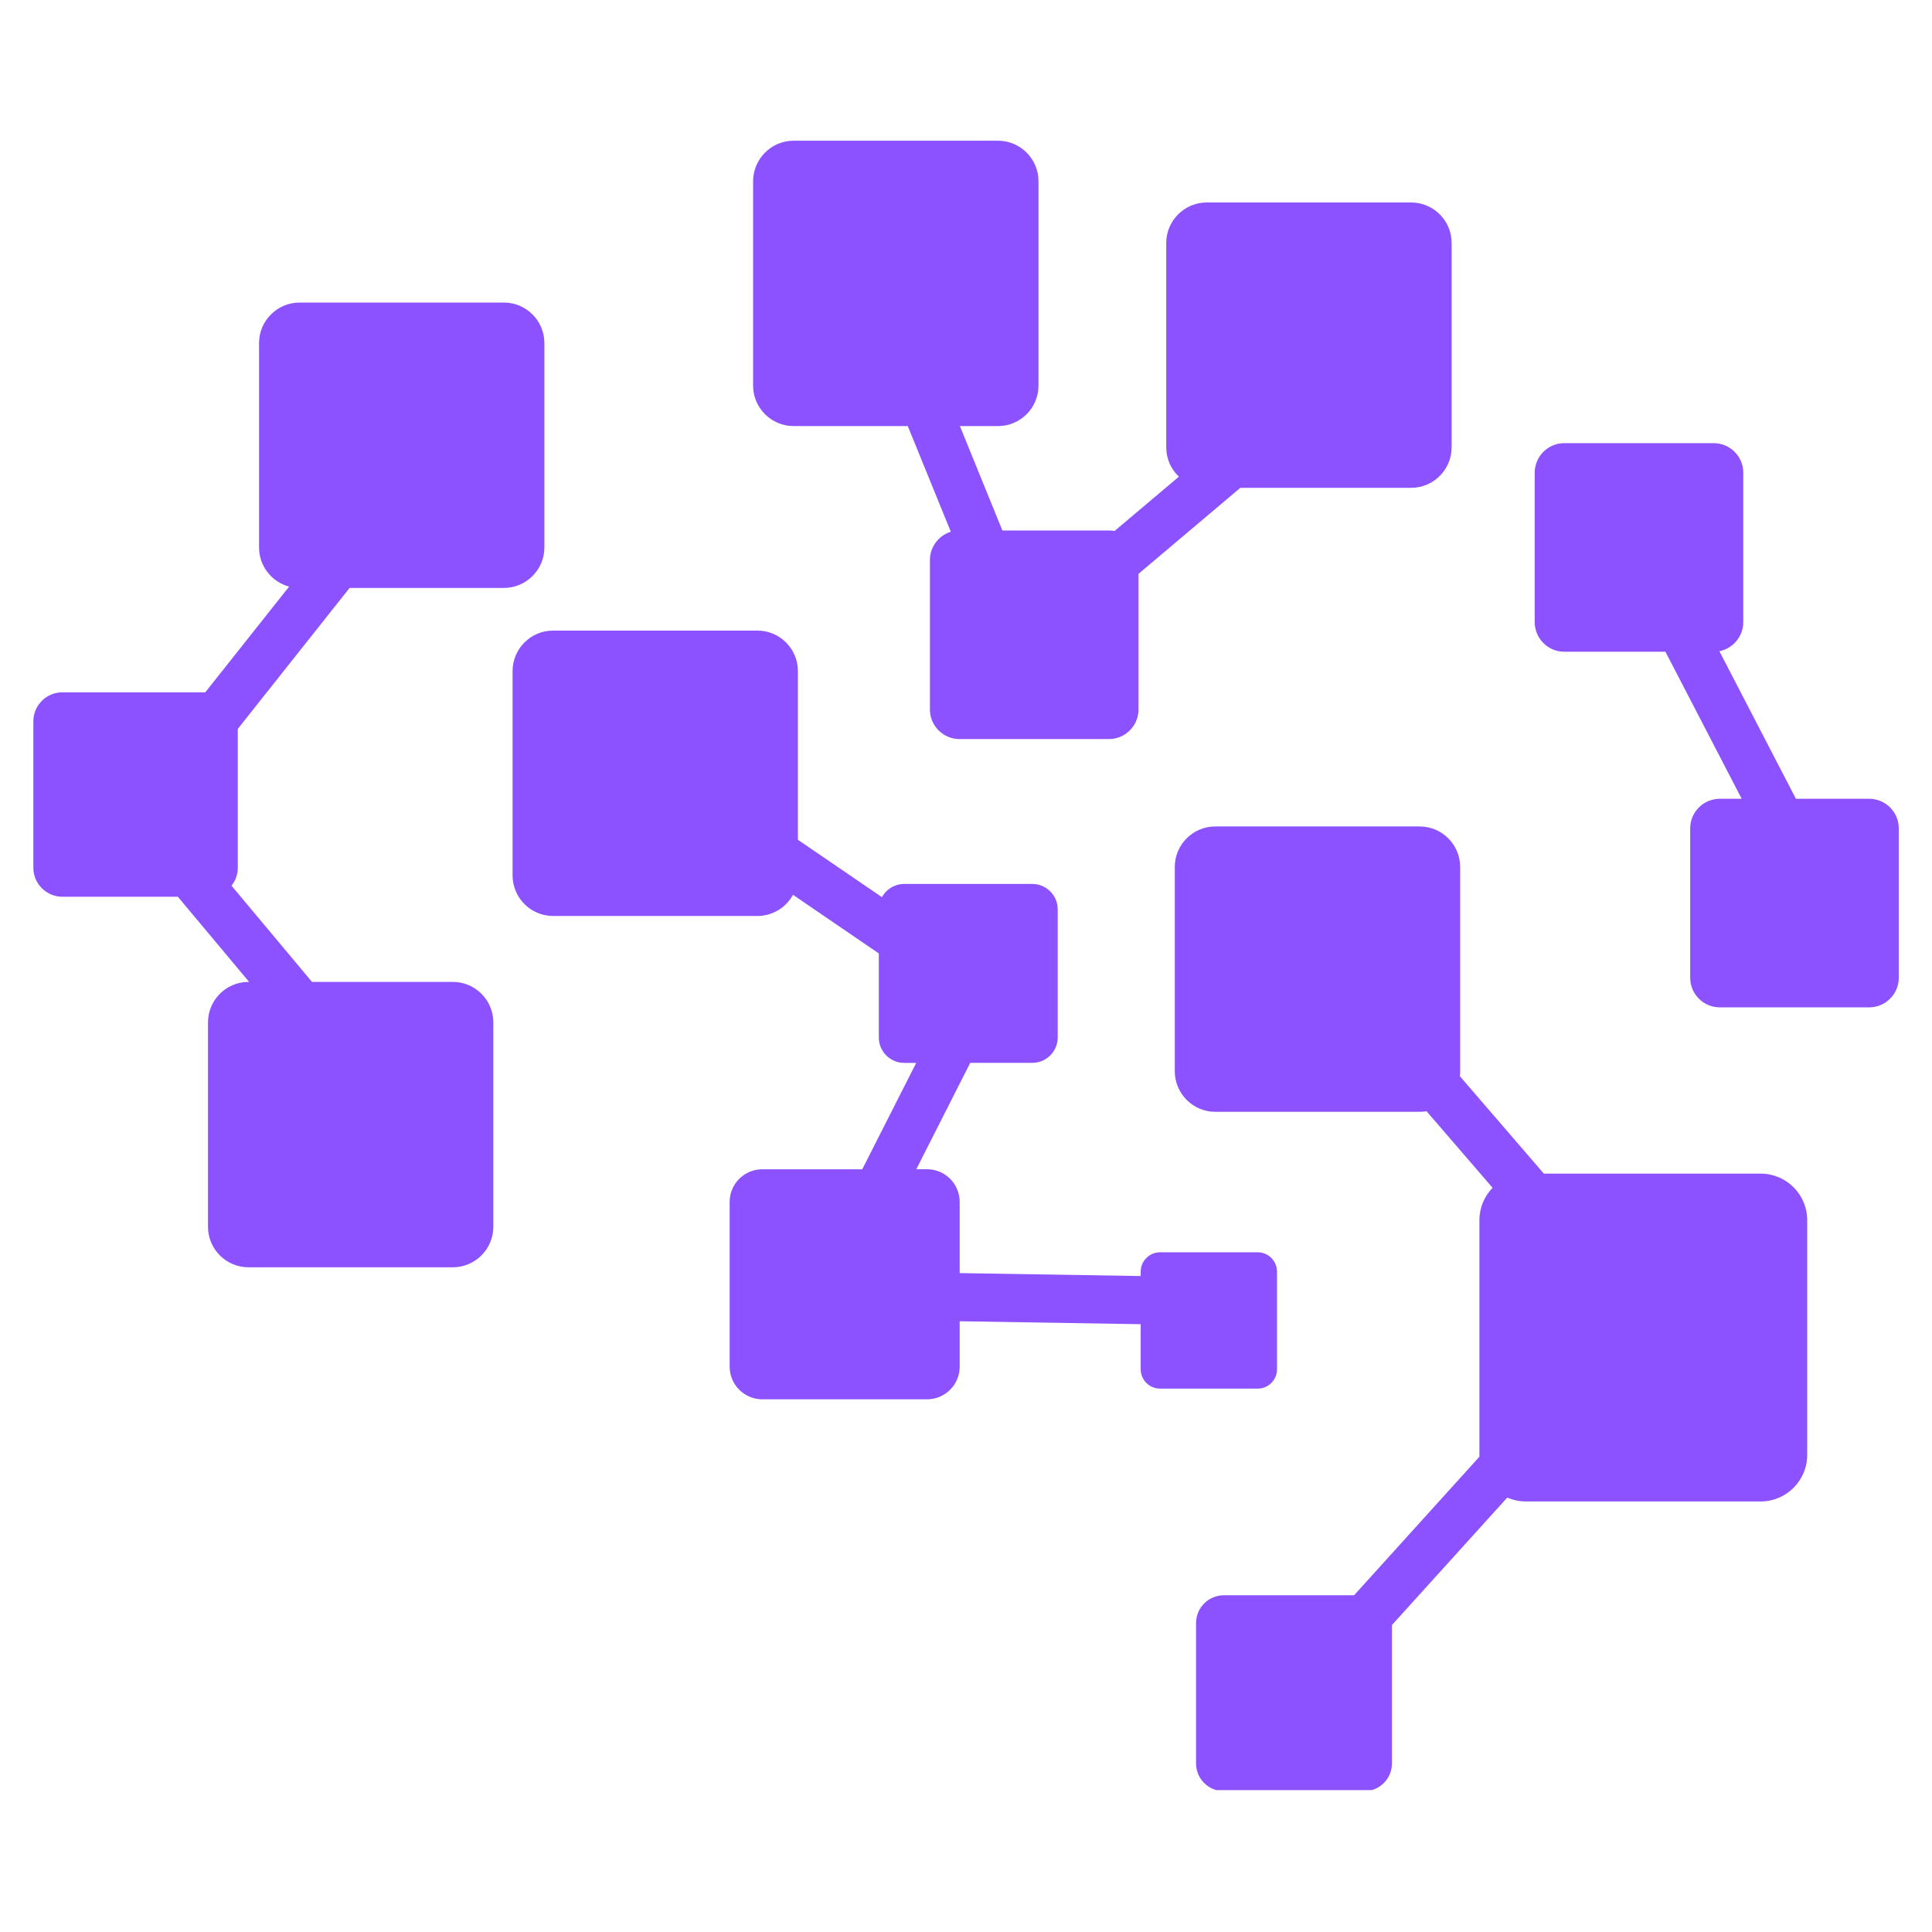 <svg xmlns="http://www.w3.org/2000/svg" xmlns:xlink="http://www.w3.org/1999/xlink" width="500" zoomAndPan="magnify" viewBox="0 0 375 375" height="500" preserveAspectRatio="xMidYMid meet" version="1.0"><defs><clipPath id="fc849fb590"><path d="M 6.473 27.207 L 368.723 27.207 L 368.723 347.457 L 6.473 347.457 Z M 6.473 27.207 " clip-rule="nonzero"/></clipPath></defs><g clip-path="url(#fc849fb590)"><path fill="#8c52ff" d="M 154.867 162.996 L 171.18 174.137 C 172.016 172.609 173.641 171.574 175.504 171.574 L 200.375 171.574 C 203.086 171.574 205.301 173.789 205.301 176.5 L 205.301 201.379 C 205.301 204.086 203.086 206.297 200.375 206.297 L 188.32 206.297 L 177.852 226.949 L 179.945 226.949 C 183.43 226.949 186.273 229.793 186.273 233.281 L 186.273 247.109 L 221.41 247.68 L 221.41 246.82 C 221.41 244.762 223.094 243.07 225.16 243.07 L 244.113 243.07 C 246.18 243.07 247.867 244.754 247.867 246.82 L 247.867 265.781 C 247.867 267.84 246.18 269.531 244.113 269.531 L 225.16 269.531 C 223.094 269.531 221.41 267.848 221.41 265.781 L 221.41 257.027 L 186.273 256.453 L 186.273 265.273 C 186.273 268.762 183.43 271.605 179.945 271.605 L 147.957 271.605 C 144.469 271.605 141.625 268.762 141.625 265.273 L 141.625 233.285 C 141.625 229.801 144.469 226.957 147.957 226.957 L 167.363 226.957 L 177.836 206.305 L 175.504 206.305 C 172.789 206.305 170.578 204.094 170.578 201.387 L 170.578 185.062 L 153.918 173.68 C 152.582 176.125 149.988 177.789 147.02 177.789 L 107.344 177.789 C 103.02 177.789 99.492 174.254 99.492 169.93 L 99.492 130.25 C 99.492 125.926 103.023 122.398 107.344 122.398 L 147.02 122.398 C 151.348 122.398 154.871 125.934 154.871 130.25 L 154.871 162.996 Z M 67.855 114.117 L 46.156 141.473 L 46.156 168.43 C 46.156 169.746 45.699 170.953 44.934 171.914 L 60.559 190.586 L 87.898 190.586 C 92.227 190.586 95.754 194.121 95.754 198.445 L 95.754 238.125 C 95.754 242.449 92.219 245.98 87.898 245.98 L 48.223 245.98 C 43.898 245.98 40.371 242.449 40.371 238.125 L 40.371 198.445 C 40.371 194.121 43.902 190.586 48.223 190.586 L 48.352 190.586 L 34.516 174.055 L 12.094 174.055 C 9.004 174.055 6.473 171.527 6.473 168.434 L 6.473 140 C 6.473 136.91 9.004 134.379 12.094 134.379 L 39.84 134.379 L 56.117 113.859 C 52.766 112.965 50.281 109.895 50.281 106.273 L 50.281 66.586 C 50.281 62.262 53.816 58.727 58.137 58.727 L 97.812 58.727 C 102.137 58.727 105.664 62.262 105.664 66.586 L 105.664 106.266 C 105.664 110.59 102.133 114.117 97.812 114.117 Z M 262.828 309.641 L 287.16 282.738 L 287.152 282.418 L 287.152 236.82 C 287.152 234.383 288.129 232.176 289.707 230.551 L 276.895 215.691 C 276.465 215.766 276.012 215.801 275.562 215.801 L 235.879 215.801 C 231.555 215.801 228.027 212.266 228.027 207.941 L 228.027 168.266 C 228.027 163.938 231.562 160.414 235.879 160.414 L 275.562 160.414 C 279.887 160.414 283.414 163.945 283.414 168.266 L 283.414 207.941 C 283.414 208.262 283.395 208.578 283.359 208.891 L 299.66 227.801 L 341.758 227.801 C 346.727 227.801 350.777 231.859 350.777 236.82 L 350.777 282.414 C 350.777 287.371 346.719 291.43 341.758 291.43 L 296.168 291.43 C 294.891 291.43 293.664 291.16 292.559 290.676 L 270.18 315.41 L 270.18 342.277 C 270.18 345.246 267.754 347.668 264.793 347.668 L 237.543 347.668 C 234.574 347.668 232.152 345.246 232.152 342.277 L 232.152 315.027 C 232.152 312.062 234.582 309.641 237.543 309.641 Z M 338.062 155.043 L 323.258 126.5 L 303.621 126.5 C 300.465 126.5 297.887 123.922 297.887 120.762 L 297.887 91.754 C 297.887 88.594 300.465 86.016 303.621 86.016 L 332.629 86.016 C 335.789 86.016 338.367 88.594 338.367 91.754 L 338.367 120.762 C 338.367 123.547 336.367 125.879 333.73 126.398 L 348.586 155.043 L 362.812 155.043 C 365.969 155.043 368.551 157.621 368.551 160.781 L 368.551 189.789 C 368.551 192.945 365.969 195.527 362.812 195.527 L 333.805 195.527 C 330.645 195.527 328.066 192.945 328.066 189.789 L 328.066 160.781 C 328.066 157.621 330.645 155.043 333.805 155.043 Z M 154.039 27.312 L 193.719 27.312 C 198.043 27.312 201.57 30.848 201.57 35.164 L 201.57 74.848 C 201.57 79.176 198.035 82.703 193.719 82.703 L 186.316 82.703 L 194.562 102.969 L 215.25 102.969 C 215.625 102.969 215.98 103.004 216.328 103.07 L 228.816 92.523 C 227.309 91.094 226.367 89.074 226.367 86.836 L 226.367 47.156 C 226.367 42.832 229.902 39.301 234.223 39.301 L 273.906 39.301 C 278.23 39.301 281.758 42.832 281.758 47.156 L 281.758 86.836 C 281.758 91.16 278.223 94.688 273.906 94.688 L 240.75 94.688 L 220.98 111.383 L 220.98 137.715 C 220.98 140.875 218.402 143.453 215.242 143.453 L 186.234 143.453 C 183.074 143.453 180.496 140.875 180.496 137.715 L 180.496 108.707 C 180.496 106.129 182.211 103.938 184.555 103.215 L 176.199 82.703 L 154.035 82.703 C 149.707 82.703 146.176 79.168 146.176 74.848 L 146.176 35.164 C 146.188 30.848 149.723 27.312 154.039 27.312 Z M 154.039 27.312 " fill-opacity="1" fill-rule="evenodd"/></g></svg>